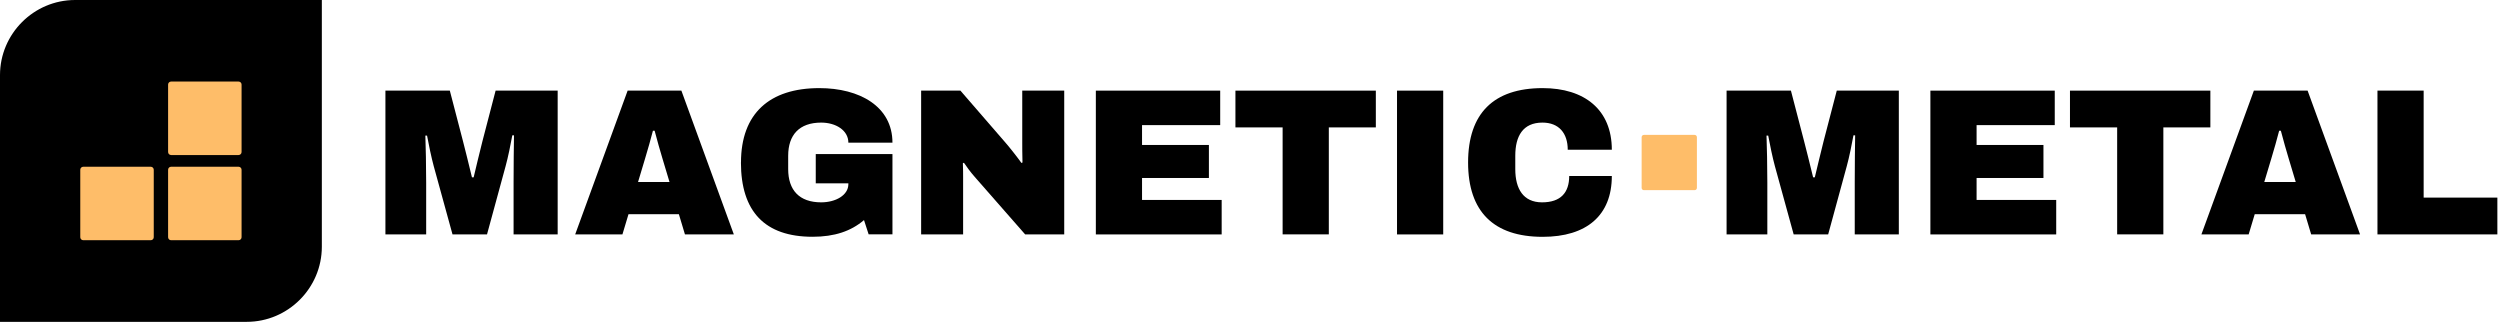 <?xml version="1.0" encoding="UTF-8"?><svg width="427" height="55" viewBox="0 0 427 55" fill="none" xmlns="http://www.w3.org/2000/svg">
<g clip-path="url(#clip0_234_2667)">
<path fill-rule="evenodd" clip-rule="evenodd" d="M12.83 0H54.97V42.14C54.97 49.2 49.2 54.97 42.14 54.97H0V12.83C0 5.77 5.77 0 12.83 0Z" fill="black"/>
<path d="M65.84 15.48H76.83L79.08 24.12C79.33 25.08 80.11 28.19 80.61 30.29H80.9C81.26 28.72 81.93 26.01 82.4 24.12L84.65 15.48H95.25V40.04H87.72V31.19C87.72 28.37 87.76 24.94 87.79 23.12H87.5C87.25 24.55 86.75 26.97 86.36 28.37L83.18 40.04H77.29L74.08 28.37C73.69 26.94 73.19 24.55 72.94 23.16H72.65C72.72 24.98 72.79 28.37 72.79 31.19V40.04H65.83V15.48H65.84Z" fill="black"/>
<path d="M107.21 15.48H116.38L125.34 40.04H116.99L115.95 36.58H107.35L106.31 40.04H98.24L107.2 15.48H107.21ZM114.35 31.08L113.17 27.15C112.81 26.01 112.17 23.69 111.81 22.33H111.52C111.2 23.62 110.63 25.58 110.16 27.15L108.98 31.08H114.33H114.35Z" fill="black"/>
<path d="M126.561 27.76C126.561 19.37 131.451 15.05 139.941 15.05C146.831 15.05 152.431 18.19 152.431 24.37H144.901C144.901 22.26 142.761 20.94 140.261 20.94C136.511 20.94 134.621 23.05 134.621 26.61V28.89C134.621 32.46 136.511 34.56 140.261 34.56C142.721 34.56 144.901 33.35 144.901 31.45V31.31H139.331V26.31H152.431V40.02H148.361L147.571 37.59C145.361 39.48 142.541 40.44 138.791 40.44C130.621 40.44 126.551 36.12 126.551 27.73L126.561 27.76Z" fill="black"/>
<path d="M157.33 15.48H164.04L171.68 24.3C172.32 25.01 173.86 26.98 174.46 27.83L174.64 27.76C174.6 26.44 174.6 24.98 174.6 24.3V15.48H181.77V40.04H175.1L166.5 30.23C165.68 29.3 165.14 28.52 164.64 27.8L164.46 27.87C164.5 28.8 164.5 29.8 164.5 30.23V40.04H157.33V15.48Z" fill="black"/>
<path d="M187.17 15.48H208.41V21.37H195.06V24.76H206.48V30.4H195.06V34.15H208.66V40.04H187.17V15.48Z" fill="black"/>
<path d="M219.082 21.76H211.012V15.48H234.992V21.76H226.962V40.03H219.072V21.76H219.082Z" fill="black"/>
<path d="M238.611 15.48H246.501V40.04H238.611V15.48Z" fill="black"/>
<path d="M250.75 27.76C250.75 19.37 255.1 15.05 263.49 15.05C270.63 15.05 275.3 18.73 275.3 25.58H267.77C267.77 22.76 266.27 20.94 263.45 20.94C260.1 20.94 258.81 23.26 258.81 26.61V28.89C258.81 32.24 260.17 34.56 263.38 34.56C266.59 34.56 268.02 32.88 268.02 30.06H275.3C275.3 36.81 270.98 40.45 263.49 40.45C255.1 40.45 250.75 36.13 250.75 27.74V27.76Z" fill="black"/>
<path d="M294.9 15.48H305.89L308.14 24.12C308.39 25.08 309.18 28.19 309.68 30.29H309.97C310.33 28.72 311.01 26.01 311.47 24.12L313.72 15.48H324.32V40.04H316.79V31.19C316.79 28.37 316.83 24.94 316.86 23.12H316.57C316.32 24.55 315.82 26.97 315.43 28.37L312.25 40.04H306.36L303.15 28.37C302.76 26.94 302.26 24.55 302.01 23.16H301.72C301.79 24.98 301.86 28.37 301.86 31.19V40.04H294.9V15.48Z" fill="black"/>
<path d="M329.711 15.48H350.951V21.37H337.601V24.76H349.021V30.4H337.601V34.15H351.201V40.04H329.711V15.48Z" fill="black"/>
<path d="M361.621 21.76H353.551V15.48H377.531V21.76H369.501V40.03H361.611V21.76H361.621Z" fill="black"/>
<path d="M384.97 15.48H394.14L403.1 40.04H394.75L393.71 36.58H385.11L384.07 40.04H376L384.96 15.48H384.97ZM392.11 31.08L390.93 27.15C390.57 26.01 389.93 23.69 389.57 22.33H389.28C388.96 23.62 388.39 25.58 387.92 27.15L386.74 31.08H392.09H392.11Z" fill="black"/>
<path d="M406.07 15.48H413.96V33.75H426.56V40.03H406.07V15.48Z" fill="black"/>
<path fill-rule="evenodd" clip-rule="evenodd" d="M29.221 13.93H40.751C41.031 13.93 41.261 14.16 41.261 14.44V25.97C41.261 26.25 41.031 26.48 40.751 26.48H29.221C28.941 26.48 28.711 26.25 28.711 25.97V14.44C28.711 14.16 28.941 13.93 29.221 13.93ZM29.221 28.48H40.751C41.031 28.48 41.261 28.71 41.261 28.99V40.52C41.261 40.8 41.031 41.03 40.751 41.03H29.221C28.941 41.03 28.711 40.8 28.711 40.52V28.99C28.711 28.71 28.941 28.48 29.221 28.48ZM14.221 28.48H25.751C26.031 28.48 26.261 28.71 26.261 28.99V40.52C26.261 40.8 26.031 41.03 25.751 41.03H14.221C13.941 41.03 13.711 40.8 13.711 40.52V28.99C13.711 28.71 13.941 28.48 14.221 28.48Z" fill="#FEBD69"/>
<path fill-rule="evenodd" clip-rule="evenodd" d="M280.781 23.04H289.441C289.651 23.04 289.831 23.21 289.831 23.43V32.09C289.831 32.3 289.661 32.48 289.441 32.48H280.781C280.571 32.48 280.391 32.31 280.391 32.09V23.43C280.391 23.22 280.561 23.04 280.781 23.04Z" fill="#FEBD69"/>
</g>
<defs>
<clipPath id="clip0_234_2667">
<rect width="426.55" height="54.97" fill="white"/>
</clipPath>
</defs>
</svg>

